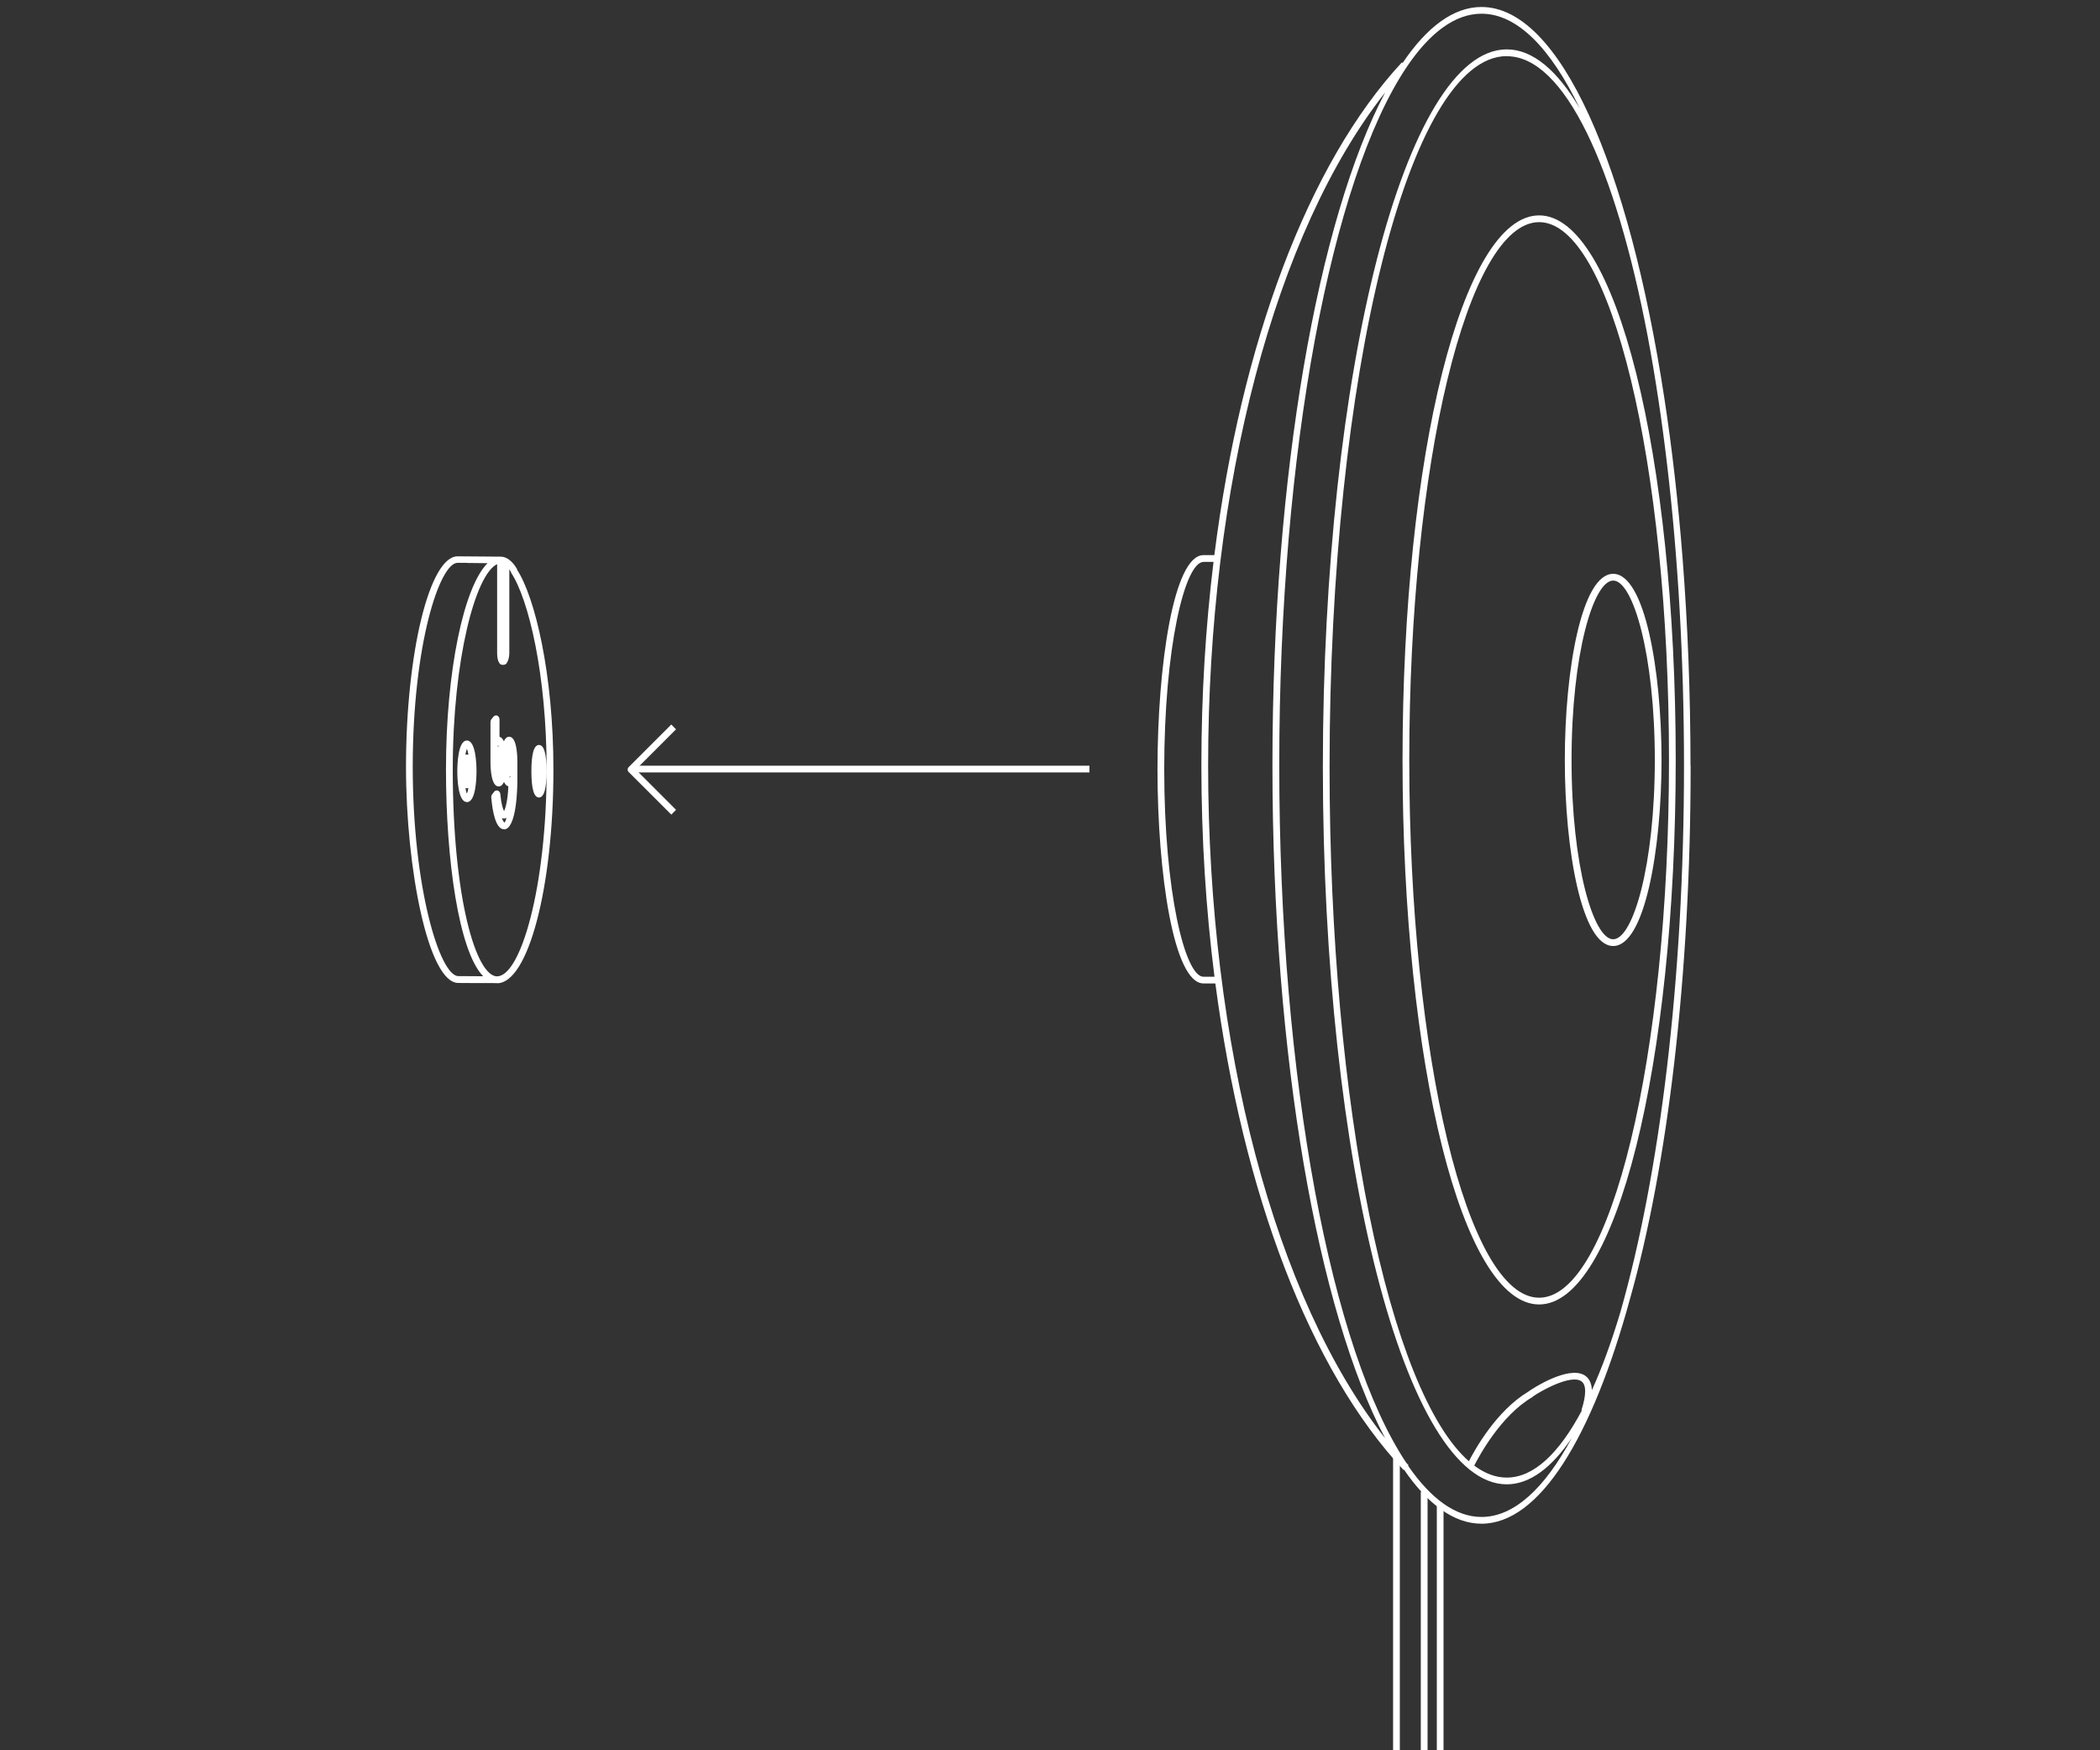 <svg width="300" height="250" viewBox="0 0 300 250" xmlns="http://www.w3.org/2000/svg"><rect x="0" y="0" width="300" height="250" fill="#333333" stroke="none"/><g fill="#FFF" fill-rule="evenodd"><path d="M241.518 109.372v.16c0 30.087-3.34 57.183-8.65 75.948-5.418 19.847-12.93 32.158-21.222 32.158-3.916 0-7.656-2.744-11.084-7.735l-.06.056c-13.37-14.25-22.94-39.53-26.88-69.49h-1.695c-4.27 0-6.572-15.76-6.572-30.59s2.303-30.59 6.572-30.59h1.552c3.82-30.27 13.38-55.92 26.79-70.38l.1.09c3.48-5.16 7.29-8 11.27-8 11.23 0 21.03 22.59 26.13 55.9 1.09 7.1 1.97 14.76 2.6 22.84.73 9.4 1.13 19.32 1.13 29.57v.05l.01.01zM230.45 82.927c-2.81 0-5.943 10.52-5.943 25.617 0 15.094 3.132 25.614 5.944 25.614 2.82 0 5.95-10.52 5.95-25.614 0-15.097-3.13-25.617-5.94-25.617h-.01zm0 52.196c-4.484 0-6.906-13.694-6.906-26.58 0-12.885 2.422-26.58 6.907-26.58 4.49 0 6.91 13.695 6.91 26.58 0 12.886-2.42 26.58-6.9 26.58h-.01zM219.878 31.73c-10.23 0-18.553 34.457-18.553 76.814 0 42.354 8.322 76.814 18.553 76.814 10.228 0 18.55-34.46 18.55-76.814 0-42.357-8.322-76.815-18.55-76.815zm0 154.592c-10.944 0-19.516-34.164-19.516-77.778 0-43.615 8.573-77.78 19.517-77.78 10.94 0 19.51 34.165 19.51 77.78 0 43.614-8.58 77.778-19.52 77.778zm-47.95-106.057c-2.652 0-5.61 12.166-5.61 29.623 0 17.458 2.958 29.626 5.61 29.626h1.57c-1.227-9.66-1.872-19.794-1.872-30.195 0-9.99.597-19.74 1.734-29.06h-1.433zm25.947-67.05C182.19 33.11 172.59 69.263 172.59 109.32c0 40.105 9.597 76.22 25.285 96.105-9.56-18.085-16.098-54.378-16.098-96.107 0-41.726 6.54-78.02 16.098-96.104zm17.373-5.198c-13.956 0-25.31 45.54-25.31 101.516 0 48.536 8.536 89.225 19.903 99.184.88-1.717 3.95-7.225 8.48-9.936.67-.51 5.66-3.69 7.98-2.38.7.4 1.07 1.12 1.11 2.16 1.45-3.18 2.8-6.9 4.06-11.1 5.6-19.57 9.1-47.31 9.1-78.03 0-7.71-.22-15.24-.63-22.46-.81-14.2-2.38-27.38-4.55-38.91-4.63-24.31-11.93-40.03-20.12-40.03l-.02-.01zm-4.64 201.323c1.505 1.12 3.054 1.71 4.64 1.71 3.84 0 7.477-3.444 10.742-9.602l-.072-.023c.714-2.21.71-3.64-.014-4.135-1.546-1.06-6.025 1.538-6.878 2.155-.036.046-.083.087-.136.12-4.486 2.635-7.587 8.396-8.284 9.775h.002zm-9.458.01c3.256 4.726 6.796 7.323 10.496 7.323 4.63 0 9.01-4.065 12.895-11.28-2.89 4.277-6.02 6.62-9.29 6.62-14.48 0-26.27-45.97-26.27-102.48 0-56.507 11.79-102.48 26.27-102.48 3.71 0 7.23 3.005 10.43 8.426-4.16-8.61-8.94-13.52-14.03-13.52-3.77 0-7.37 2.69-10.68 7.59l.02.01-.1.11c-10.62 15.89-18.14 54.56-18.14 99.63 0 45.07 7.52 83.73 18.14 99.63l.33.35-.05.05zM76.998 113.91c-.722 0-1.086-1.262-1.086-3.75 0-2.49.364-3.755 1.086-3.755.722 0 1.086 1.264 1.086 3.755 0 2.488-.364 3.75-1.086 3.75zm-10.368-6.137h.133c.054 0 .108.012.16.03-.07-.375-.15-.665-.222-.858-.07.19-.15.48-.22.855.05-.017.1-.027.15-.027zm-.14 4.788c.065.36.14.63.21.81.072-.18.147-.45.215-.81-.05.02-.102.03-.152.03h-.133c-.046 0-.096-.01-.14-.02v-.01zm.21 2c-1.27 0-1.37-3.36-1.37-4.39 0-1.03.1-4.4 1.37-4.4 1.274 0 1.372 3.37 1.372 4.4 0 1.03-.098 4.4-1.37 4.4l-.002-.01zm4.342-8v.06c.08-.03.152-.03.202-.03l-.03-.11c-.05.04-.11.08-.172.09v-.01zm1.733 4.37l.03.12c.05-.04.11-.07.172-.09v-.05c-.08.03-.154.03-.202.03v-.01zm-1.075 5.91c.145.4.28.6.364.65.075-.06.185-.29.302-.67-.198.12-.45.13-.666.03v-.01zm.31 1.61c-1.185 0-1.65-2.48-1.832-4.56-.014-.15.063-.4.185-.5l.234-.31c.124-.15.33-.22.522-.16.17.06.32.25.35.44.13 1.47.38 2.2.54 2.49.22-.42.54-1.63.61-3.54-.27-.06-.47-.3-.62-.63-.17.39-.42.65-.76.65-1.06 0-1.17-2.48-1.17-3.55v-5.66c0-.11.05-.3.13-.39l.29-.36c.13-.16.35-.23.54-.16.19.07.33.33.33.54v2.49c.27.06.47.3.62.64.17-.39.42-.65.76-.65 1.05 0 1.17 2.48 1.17 3.55v2.76c0 .71-.06 6.93-1.93 6.93h.03zm-5.272-38.06h-1.37c-2.55 0-6.405 11.63-6.405 29.14 0 17.34 3.888 29.89 6.512 29.89l3.546.02c-3.49-3.6-5.31-16.64-5.31-29.54 0-14.08 2.54-26.08 5.94-29.46l-2.91-.03v-.01zm4.267 59.06h.01c3.34 0 7.076-12.64 7.076-29.55 0-13.47-2.56-24.34-5.09-28.12l.04-.02c-.08-.14-.18-.29-.28-.43v11.96c-.01.5-.11 1.02-.33 1.34-.07.19-.28.33-.5.33h-.17c-.2 0-.38-.13-.45-.31-.29-.42-.29-1.16-.29-1.47v-12.6c-3.09 1.42-6.34 13.6-6.34 29.32 0 18.24 3.29 29.538 6.34 29.56l-.01-.01zm.01.97H71l-4.185-.01-1.34-.01c-4.28.01-7.475-16.28-7.475-30.84 0-16.32 3.375-30.1 7.367-30.1l6.127.047h.04c.856.01 1.647.614 2.347 1.796l-.04.027c2.6 3.953 5.22 15.002 5.22 28.59 0 16.83-3.61 30.52-8.04 30.52v-.003zm19.605-30.09h65.012v-.96h-65.01l-.002.97z"/><path d="M95.897 116.35l-6.093-6.088c-.09-.093-.14-.214-.14-.34 0-.13.05-.252.14-.345l6.093-6.09.68.684-5.75 5.75 5.75 5.75-.68.69v-.01zm103.115 134.485h.963V208.07h-.963v42.765zm3.967 0h.96V213.06h-.97v37.775h.01zm2.28 0h.96v-35.75h-.96v35.75z"/></g></svg>